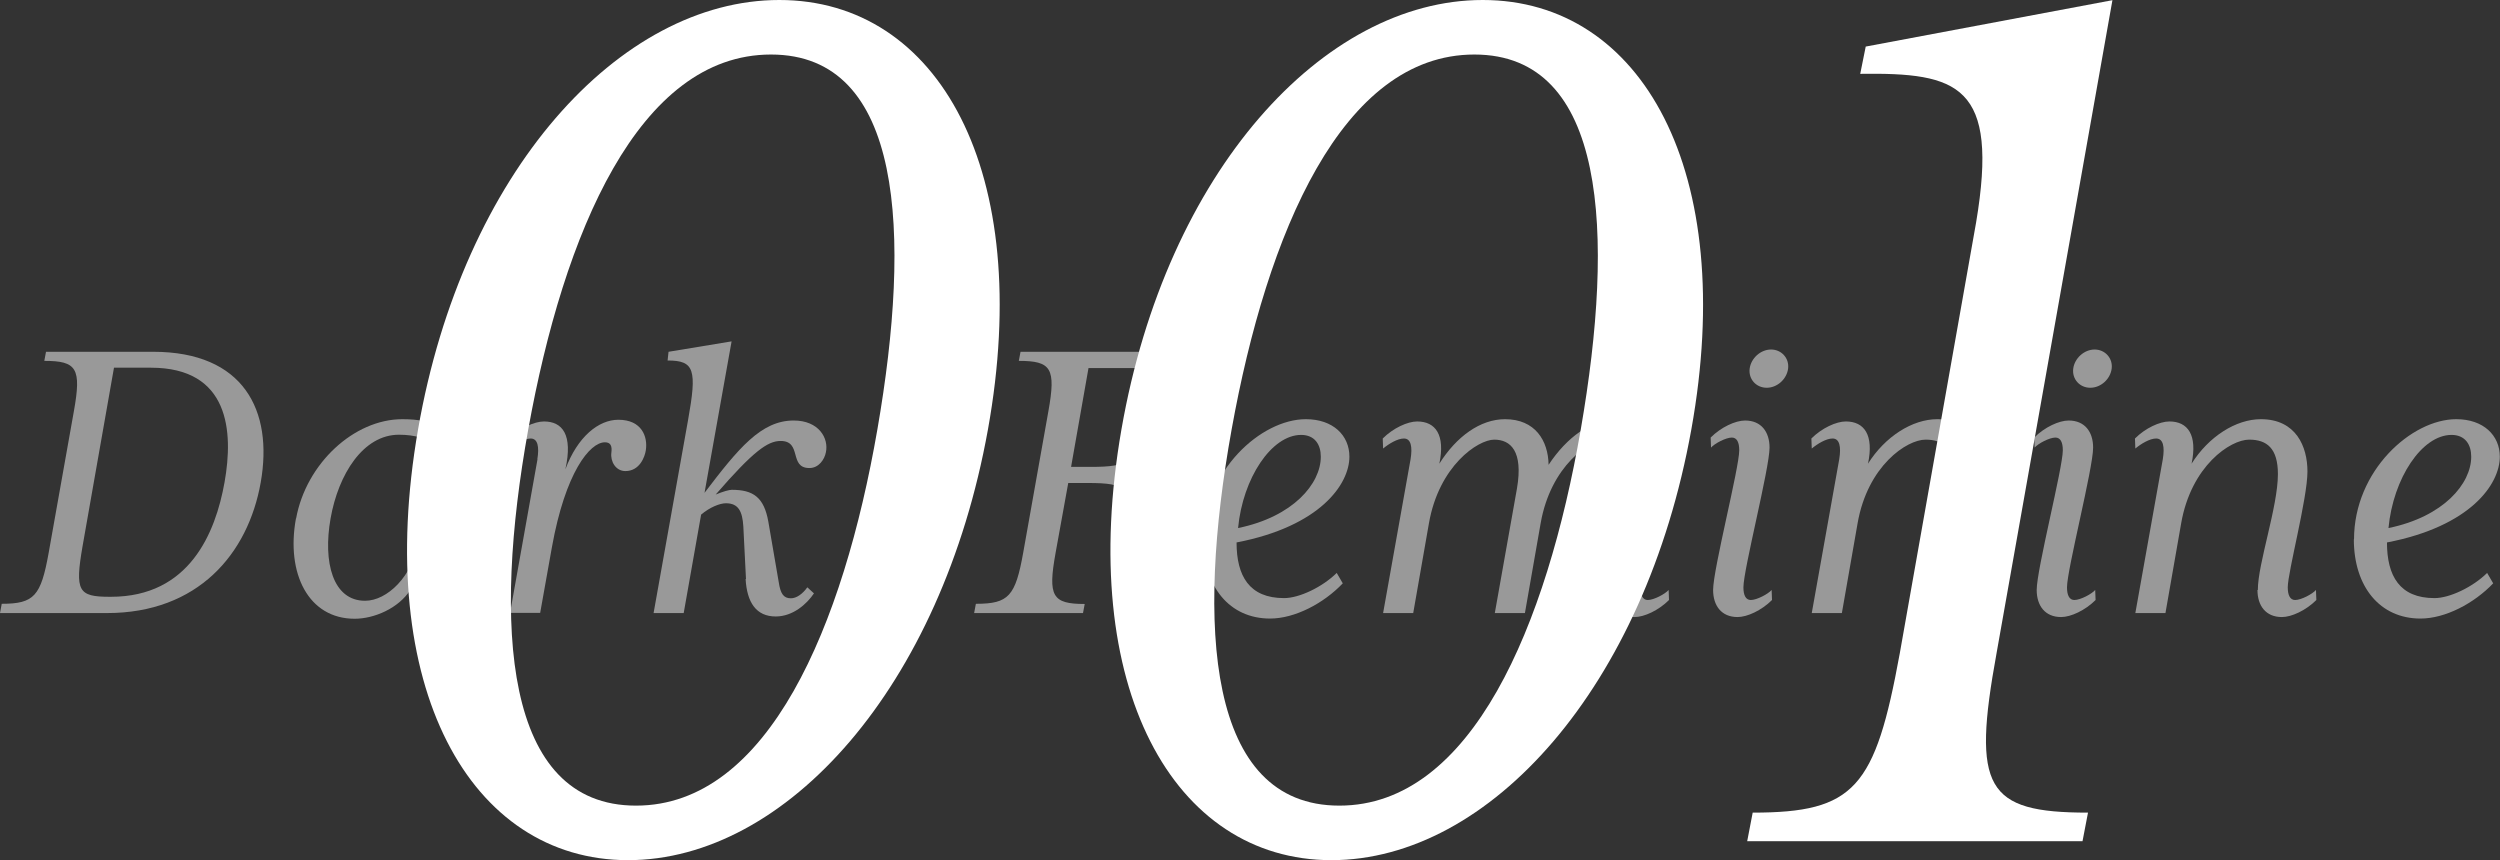 <?xml version="1.0" encoding="UTF-8"?><svg id="_レイヤー_2" xmlns="http://www.w3.org/2000/svg" viewBox="0 0 132.04 45.44"><rect x="0" y="0" width="132.04" height="45.44" fill="#333333" stroke="none"/><defs><style>.cls-1{opacity:.5;}.cls-2{fill:#fff;stroke-width:0px;}</style></defs><g id="_レイヤー_2-2"><g class="cls-1"><path class="cls-2" d="M.09,31.89c1.72,0,2.07-.41,2.48-2.69l1.33-7.47c.41-2.28.16-2.67-1.56-2.67l.09-.48h5.66c4.78,0,6.35,3.1,5.68,6.9-.67,3.79-3.33,6.9-8.12,6.9H0l.09-.48ZM5.86,31.52c4.14,0,5.52-3.36,6-6.05s.25-6.05-3.89-6.05h-1.95l-1.66,9.43c-.41,2.37-.23,2.67,1.43,2.67h.07Z"/><path class="cls-2" d="M15.64,27.38c.53-2.9,3.06-5.24,5.61-5.24.92,0,1.33.14,1.82.3h1.7l-1.45,8.12c-.12.62-.02,1.1.34,1.1.32,0,.85-.3,1.1-.53l.02.53c-.6.6-1.33.9-1.82.9-.97,0-1.26-.74-1.29-1.4-.62.97-1.91,1.52-2.94,1.52-2.44,0-3.63-2.39-3.1-5.29ZM22.1,28.6l.92-5.13c-.51-.3-1.08-.51-1.95-.51-1.89,0-3.2,2.09-3.61,4.42-.41,2.32.12,4.35,1.82,4.35,1.17,0,2.51-1.29,2.83-3.13Z"/><path class="cls-2" d="M28.38,24.26c.11-.67.02-1.1-.35-1.1-.34,0-.8.28-1.1.53l-.02-.53c.55-.55,1.31-.9,1.82-.9.97,0,1.54.69,1.13,2.53.64-1.72,1.75-2.62,2.8-2.62,1.24,0,1.56.9,1.45,1.61-.05.34-.32,1.1-1.08,1.1-.51,0-.8-.51-.74-.97.05-.37-.05-.55-.34-.55-.8,0-2.09,1.59-2.8,5.54l-.62,3.47h-1.59l1.45-8.12Z"/><path class="cls-2" d="M39.4,30.58l-.14-2.78c-.05-.78-.25-1.22-.92-1.22-.32,0-.85.21-1.31.6l-.92,5.2h-1.59l1.82-10.19c.48-2.67.34-3.15-1.08-3.15l.05-.46,3.33-.55-1.43,8c1.79-2.35,2.99-3.82,4.71-3.82,1.33,0,1.86.94,1.7,1.68-.07.37-.37.83-.87.83-1.1,0-.37-1.43-1.52-1.43-.69,0-1.45.55-3.43,2.83.39-.16.71-.25.85-.25,1.13,0,1.7.39,1.93,1.68l.55,3.2c.09.6.25.85.64.85.3,0,.62-.23.87-.58l.35.32c-.37.55-1.1,1.22-2.02,1.22-1.03,0-1.52-.74-1.59-1.98Z"/><path class="cls-2" d="M51.56,31.89c1.72,0,2.07-.41,2.48-2.69l1.33-7.47c.41-2.28.16-2.67-1.56-2.67l.09-.48h9.89l-.34,3.04h-.44l-.02-.46c-.07-1.24-.18-1.72-2.12-1.72h-3.38l-.92,5.22h1.03c2.07,0,2.44-.28,2.78-2.21h.44l-.92,5.27h-.44c.34-1.93.07-2.21-2-2.21h-1.04l-.67,3.7c-.41,2.28-.18,2.69,1.54,2.69l-.09.48h-5.75l.09-.48Z"/><path class="cls-2" d="M63.57,28.49c0-3.63,3.04-6.35,5.4-6.35,1.43,0,2.3.85,2.3,1.98,0,1.45-1.54,3.68-5.96,4.53,0,1.77.67,2.94,2.51,2.94.8,0,2.02-.58,2.78-1.33l.32.55c-1.01,1.06-2.53,1.86-3.84,1.86-2.14,0-3.52-1.68-3.52-4.19ZM69.76,24.12c0-.64-.32-1.15-1.04-1.15-1.56,0-3.08,2.28-3.33,4.92,2.92-.6,4.37-2.35,4.37-3.77Z"/><path class="cls-2" d="M85.07,31.16c0-1.4,1.06-4.39,1.06-6.12,0-1.36-.46-1.82-1.31-1.82s-2.92,1.38-3.45,4.42l-.83,4.74h-1.59l1.17-6.58c.34-1.98-.34-2.58-1.2-2.58s-2.92,1.38-3.45,4.42l-.83,4.74h-1.59l1.45-8.12c.11-.67.02-1.1-.35-1.1-.34,0-.8.28-1.1.53l-.02-.53c.55-.55,1.31-.9,1.82-.9.97,0,1.49.71,1.17,2.23.9-1.43,2.16-2.35,3.47-2.35,1.59,0,2.28,1.13,2.3,2.41.97-1.47,2.28-2.41,3.59-2.41,1.79,0,2.3,1.4,2.3,2.6,0,1.52-1.04,5.47-1.04,6.28,0,.41.12.67.39.67.32,0,.92-.32,1.1-.53l.02.53c-.55.55-1.31.9-1.82.9-.85,0-1.29-.6-1.29-1.43Z"/><path class="cls-2" d="M90.48,31.16c0-1.1,1.38-6.44,1.38-7.38,0-.41-.12-.67-.39-.67-.32,0-.92.32-1.1.53l-.02-.53c.55-.55,1.31-.9,1.82-.9.85,0,1.29.6,1.29,1.43,0,1.1-1.38,6.44-1.38,7.38,0,.41.12.67.39.67.32,0,.92-.32,1.1-.53l.02.53c-.55.55-1.31.9-1.82.9-.85,0-1.29-.6-1.29-1.43ZM92.41,19.47c.07-.55.58-1.01,1.13-1.01s.97.46.9,1.01c-.07.55-.57,1.01-1.13,1.01s-.97-.46-.9-1.01Z"/><path class="cls-2" d="M102.16,31.16c0-1.4,1.06-4.39,1.06-6.12,0-1.36-.58-1.82-1.52-1.82-.99,0-3.06,1.38-3.59,4.42l-.83,4.74h-1.59l1.45-8.12c.11-.67.02-1.1-.35-1.1-.34,0-.8.28-1.1.53l-.02-.53c.55-.55,1.31-.9,1.82-.9.97,0,1.49.71,1.17,2.23.9-1.43,2.34-2.35,3.66-2.35,1.86,0,2.46,1.45,2.46,2.76,0,1.43-1.04,5.31-1.04,6.12,0,.41.12.67.39.67.32,0,.92-.32,1.1-.53l.02.53c-.55.55-1.31.9-1.82.9-.85,0-1.29-.6-1.29-1.43Z"/><path class="cls-2" d="M107.57,31.16c0-1.1,1.38-6.44,1.38-7.38,0-.41-.12-.67-.39-.67-.32,0-.92.32-1.1.53l-.02-.53c.55-.55,1.31-.9,1.82-.9.85,0,1.29.6,1.29,1.43,0,1.1-1.38,6.44-1.38,7.38,0,.41.12.67.39.67.32,0,.92-.32,1.1-.53l.02.53c-.55.55-1.31.9-1.82.9-.85,0-1.29-.6-1.29-1.43ZM109.5,19.47c.07-.55.58-1.01,1.13-1.01s.97.46.9,1.01c-.07.55-.57,1.01-1.13,1.01s-.97-.46-.9-1.01Z"/><path class="cls-2" d="M119.25,31.16c0-1.4,1.06-4.39,1.06-6.12,0-1.36-.58-1.82-1.52-1.82-.99,0-3.06,1.38-3.59,4.42l-.83,4.74h-1.59l1.45-8.12c.11-.67.02-1.1-.35-1.1-.34,0-.8.28-1.1.53l-.02-.53c.55-.55,1.31-.9,1.82-.9.97,0,1.49.71,1.17,2.23.9-1.43,2.34-2.35,3.66-2.35,1.86,0,2.46,1.45,2.46,2.76,0,1.43-1.04,5.31-1.04,6.12,0,.41.12.67.39.67.32,0,.92-.32,1.1-.53l.02.53c-.55.55-1.31.9-1.82.9-.85,0-1.29-.6-1.29-1.43Z"/><path class="cls-2" d="M124.33,28.49c0-3.63,3.04-6.35,5.4-6.35,1.43,0,2.3.85,2.3,1.98,0,1.45-1.54,3.68-5.96,4.53,0,1.77.67,2.94,2.51,2.94.8,0,2.02-.58,2.78-1.33l.32.55c-1.01,1.06-2.53,1.86-3.84,1.86-2.14,0-3.52-1.68-3.52-4.19ZM130.52,24.12c0-.64-.32-1.15-1.04-1.15-1.56,0-3.08,2.28-3.33,4.92,2.92-.6,4.37-2.35,4.37-3.77Z"/></g><path class="cls-2" d="M22.08,22.68C24.45,9.07,32.73,0,41.16,0s13.47,9.07,11.02,22.68c-2.45,13.61-10.66,22.75-19.01,22.75s-13.46-9.15-11.09-22.75ZM46.34,22.68c1.8-10.37,1.37-19.8-5.62-19.8s-10.95,9.43-12.82,19.8c-1.87,10.37-1.3,19.87,5.69,19.87s10.95-9.5,12.75-19.87Z"/><path class="cls-2" d="M59.23,22.68C61.6,9.07,69.89,0,78.31,0s13.47,9.07,11.02,22.68c-2.45,13.61-10.66,22.75-19.01,22.75s-13.46-9.15-11.09-22.75ZM83.49,22.68c1.8-10.37,1.37-19.8-5.62-19.8s-10.95,9.43-12.82,19.8c-1.87,10.37-1.3,19.87,5.69,19.87s10.95-9.5,12.75-19.87Z"/><path class="cls-2" d="M92.56,42.92c5.4,0,6.48-1.3,7.78-8.42l4.03-22.75c1.22-7.27-.94-7.92-6.12-7.85l.29-1.44,13.03-2.45-6.12,34.49c-1.3,7.13-.58,8.42,4.83,8.42l-.29,1.51h-17.71l.29-1.51Z"/></g></svg>